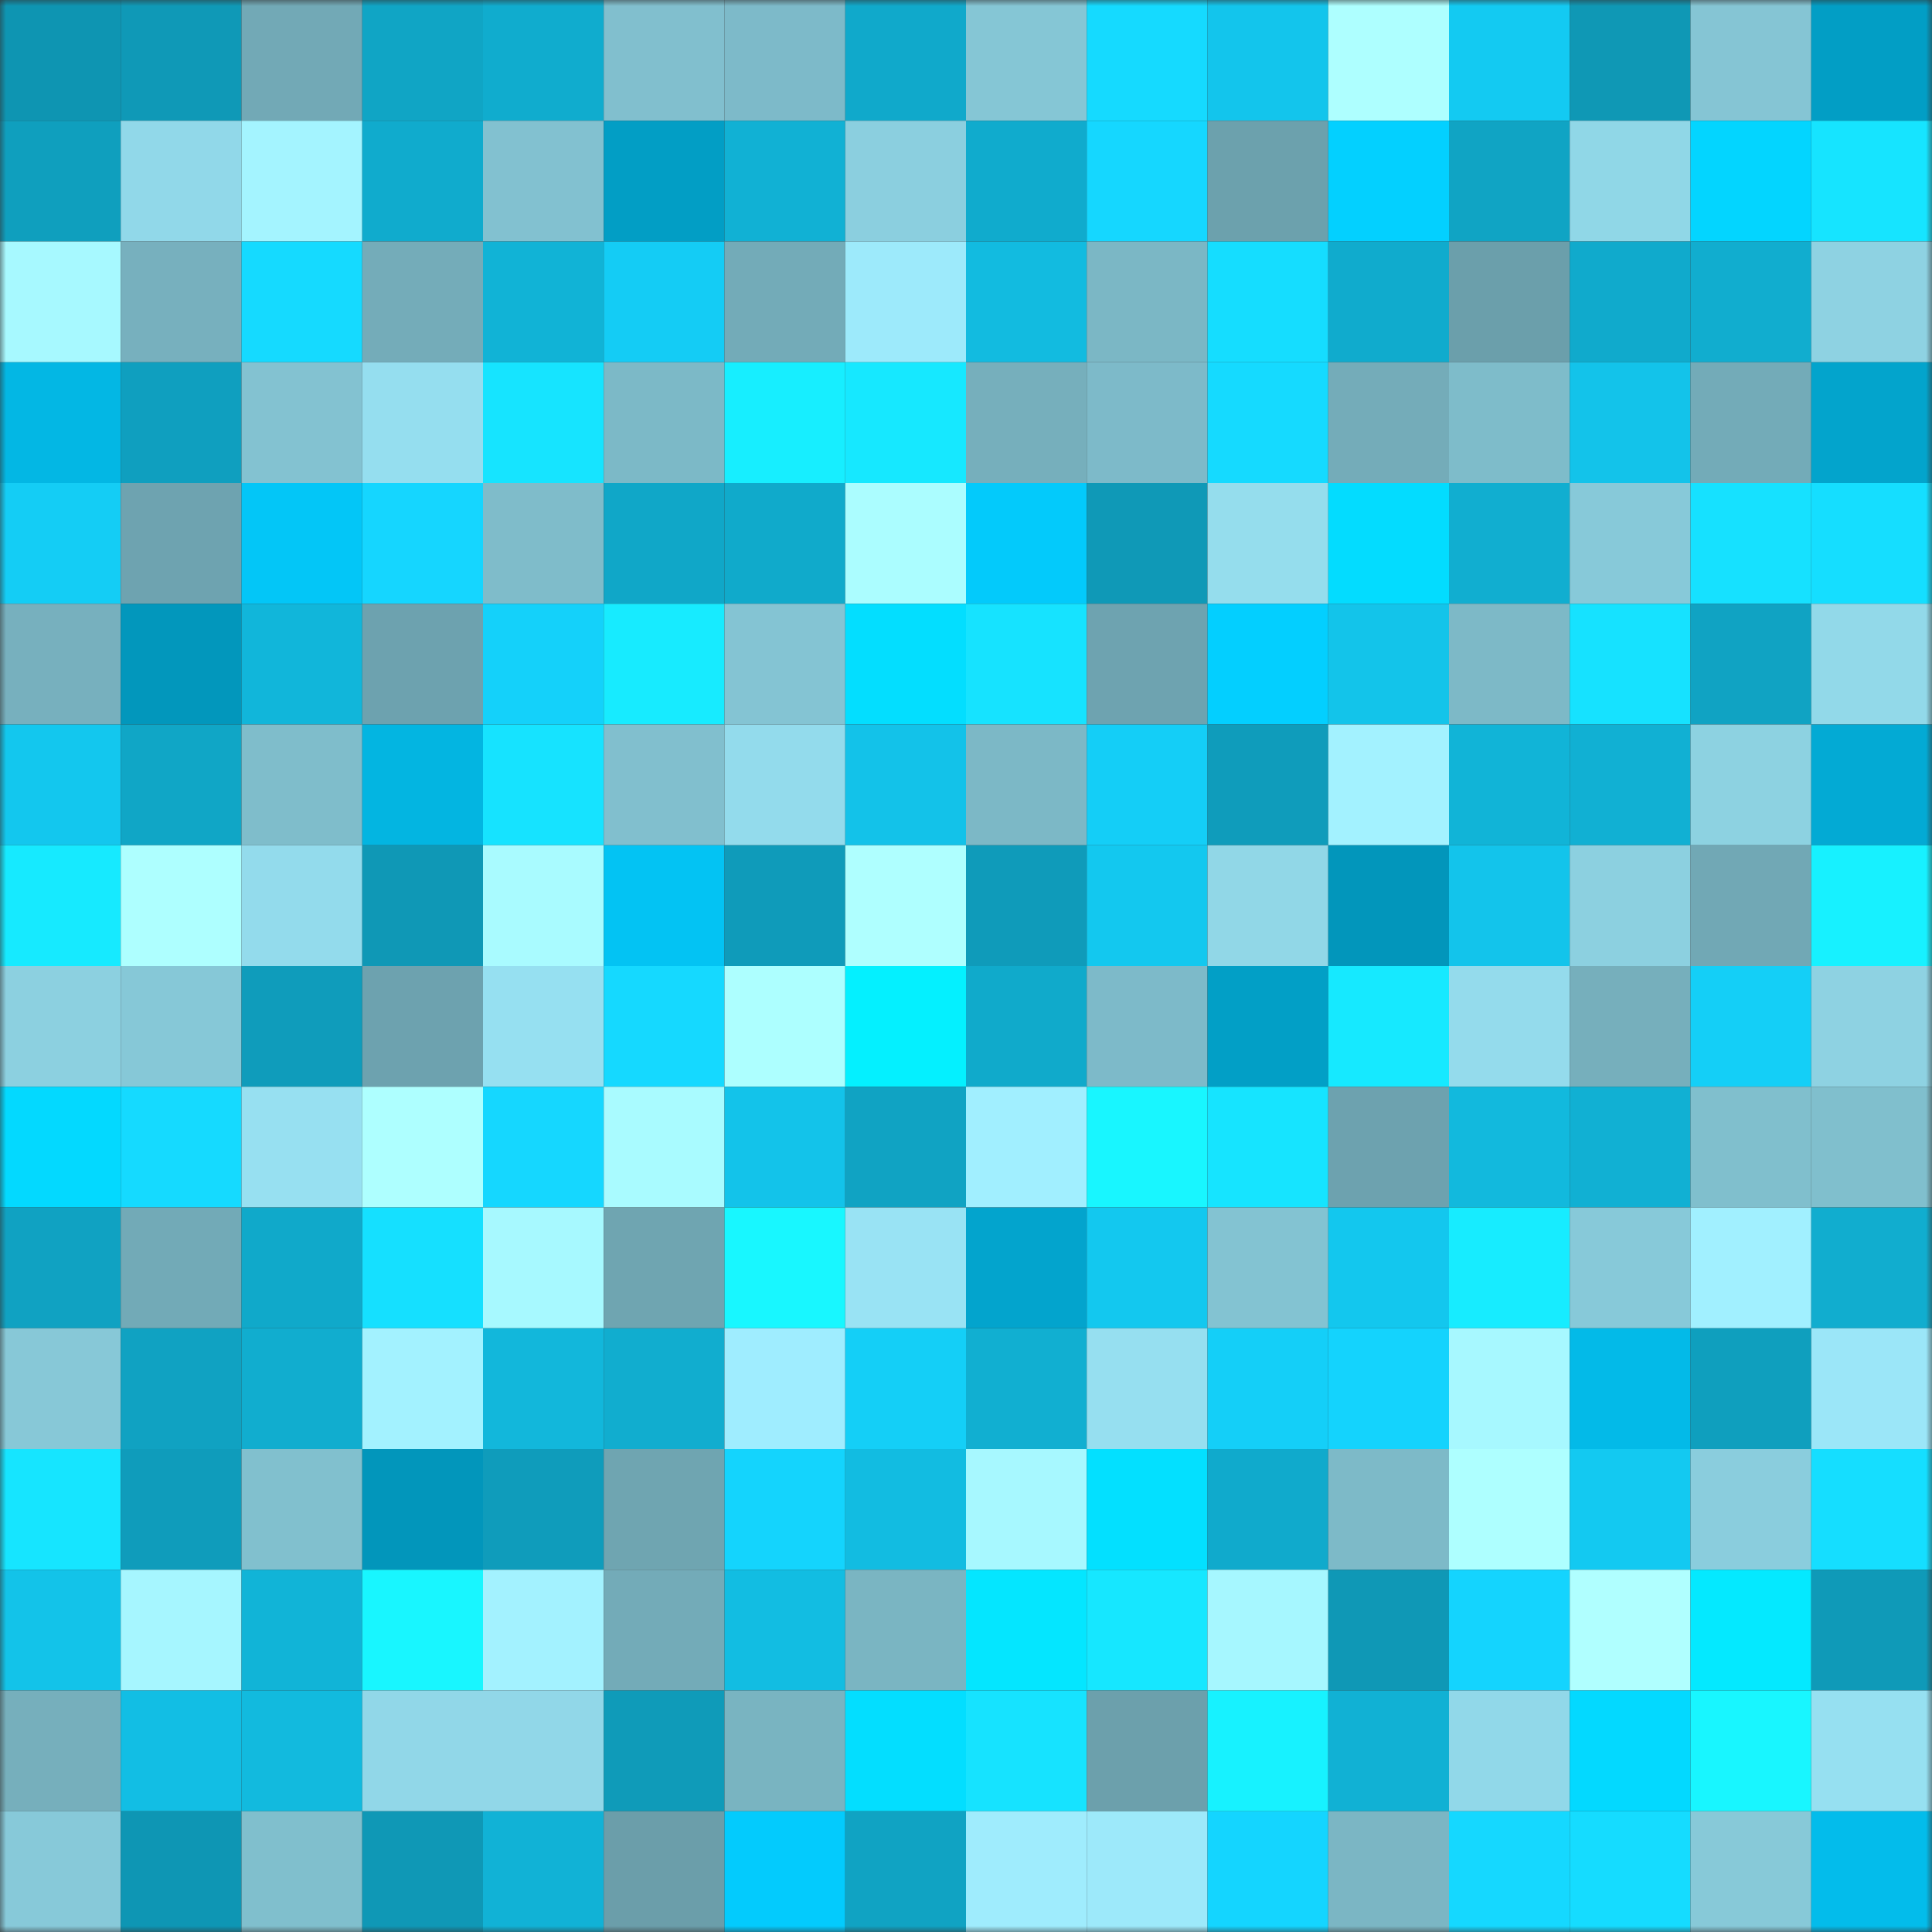 <svg viewBox="0 0 160 160" fill="none" role="img" xmlns="http://www.w3.org/2000/svg" width="240" height="240" name="ens%2C3517.eth"><rect x="0" y="0" width="160" height="160" fill="#333333" stroke="none"/><mask id="2031310859" mask-type="alpha" maskUnits="userSpaceOnUse" x="0" y="0" width="160" height="160"><rect width="160" height="160" fill="#FFFFFF"></rect></mask><g mask="url(#2031310859)"><rect x="0" y="0" width="10" height="10" fill="#0e95b2"></rect><rect x="10" y="0" width="10" height="10" fill="#0f99b7"></rect><rect x="20" y="0" width="10" height="10" fill="#72a9b6"></rect><rect x="30" y="0" width="10" height="10" fill="#10a5c5"></rect><rect x="40" y="0" width="10" height="10" fill="#10acce"></rect><rect x="50" y="0" width="10" height="10" fill="#81bfce"></rect><rect x="60" y="0" width="10" height="10" fill="#7dbac9"></rect><rect x="70" y="0" width="10" height="10" fill="#10a9cb"></rect><rect x="80" y="0" width="10" height="10" fill="#85c6d5"></rect><rect x="90" y="0" width="10" height="10" fill="#15daff"></rect><rect x="100" y="0" width="10" height="10" fill="#13c5ec"></rect><rect x="110" y="0" width="10" height="10" fill="#aeffff"></rect><rect x="120" y="0" width="10" height="10" fill="#13caf2"></rect><rect x="130" y="0" width="10" height="10" fill="#0f98b5"></rect><rect x="140" y="0" width="10" height="10" fill="#85c5d4"></rect><rect x="150" y="0" width="10" height="10" fill="#029ec5"></rect><rect x="0" y="10" width="10" height="10" fill="#0f9fbe"></rect><rect x="10" y="10" width="10" height="10" fill="#91d8e9"></rect><rect x="20" y="10" width="10" height="10" fill="#a4f4ff"></rect><rect x="30" y="10" width="10" height="10" fill="#10abcd"></rect><rect x="40" y="10" width="10" height="10" fill="#82c1d0"></rect><rect x="50" y="10" width="10" height="10" fill="#029ec5"></rect><rect x="60" y="10" width="10" height="10" fill="#11b1d4"></rect><rect x="70" y="10" width="10" height="10" fill="#8bcfdf"></rect><rect x="80" y="10" width="10" height="10" fill="#10abcd"></rect><rect x="90" y="10" width="10" height="10" fill="#15d7ff"></rect><rect x="100" y="10" width="10" height="10" fill="#6ca1ad"></rect><rect x="110" y="10" width="10" height="10" fill="#03d0ff"></rect><rect x="120" y="10" width="10" height="10" fill="#10a4c4"></rect><rect x="130" y="10" width="10" height="10" fill="#90d7e7"></rect><rect x="140" y="10" width="10" height="10" fill="#03d5ff"></rect><rect x="150" y="10" width="10" height="10" fill="#16e4ff"></rect><rect x="0" y="20" width="10" height="10" fill="#a7f9ff"></rect><rect x="10" y="20" width="10" height="10" fill="#77b0be"></rect><rect x="20" y="20" width="10" height="10" fill="#15daff"></rect><rect x="30" y="20" width="10" height="10" fill="#74acb9"></rect><rect x="40" y="20" width="10" height="10" fill="#11b3d6"></rect><rect x="50" y="20" width="10" height="10" fill="#14ccf5"></rect><rect x="60" y="20" width="10" height="10" fill="#73abb8"></rect><rect x="70" y="20" width="10" height="10" fill="#9deafb"></rect><rect x="80" y="20" width="10" height="10" fill="#12bbe0"></rect><rect x="90" y="20" width="10" height="10" fill="#7bb7c5"></rect><rect x="100" y="20" width="10" height="10" fill="#15ddff"></rect><rect x="110" y="20" width="10" height="10" fill="#10abcd"></rect><rect x="120" y="20" width="10" height="10" fill="#6b9fab"></rect><rect x="130" y="20" width="10" height="10" fill="#10aacc"></rect><rect x="140" y="20" width="10" height="10" fill="#11adcf"></rect><rect x="150" y="20" width="10" height="10" fill="#8ed2e2"></rect><rect x="0" y="30" width="10" height="10" fill="#03b7e4"></rect><rect x="10" y="30" width="10" height="10" fill="#0f9fbf"></rect><rect x="20" y="30" width="10" height="10" fill="#83c2d1"></rect><rect x="30" y="30" width="10" height="10" fill="#95deef"></rect><rect x="40" y="30" width="10" height="10" fill="#16e4ff"></rect><rect x="50" y="30" width="10" height="10" fill="#7cb9c7"></rect><rect x="60" y="30" width="10" height="10" fill="#17eeff"></rect><rect x="70" y="30" width="10" height="10" fill="#16e8ff"></rect><rect x="80" y="30" width="10" height="10" fill="#76afbc"></rect><rect x="90" y="30" width="10" height="10" fill="#7dbac9"></rect><rect x="100" y="30" width="10" height="10" fill="#15daff"></rect><rect x="110" y="30" width="10" height="10" fill="#74acb9"></rect><rect x="120" y="30" width="10" height="10" fill="#7ebcca"></rect><rect x="130" y="30" width="10" height="10" fill="#13c3ea"></rect><rect x="140" y="30" width="10" height="10" fill="#73abb8"></rect><rect x="150" y="30" width="10" height="10" fill="#03a4cc"></rect><rect x="0" y="40" width="10" height="10" fill="#14cdf5"></rect><rect x="10" y="40" width="10" height="10" fill="#6ea3b0"></rect><rect x="20" y="40" width="10" height="10" fill="#03c6f7"></rect><rect x="30" y="40" width="10" height="10" fill="#15d6ff"></rect><rect x="40" y="40" width="10" height="10" fill="#7fbcca"></rect><rect x="50" y="40" width="10" height="10" fill="#10a7c8"></rect><rect x="60" y="40" width="10" height="10" fill="#10aacb"></rect><rect x="70" y="40" width="10" height="10" fill="#abfdff"></rect><rect x="80" y="40" width="10" height="10" fill="#03cafb"></rect><rect x="90" y="40" width="10" height="10" fill="#0f99b7"></rect><rect x="100" y="40" width="10" height="10" fill="#95dded"></rect><rect x="110" y="40" width="10" height="10" fill="#03dcff"></rect><rect x="120" y="40" width="10" height="10" fill="#11aed0"></rect><rect x="130" y="40" width="10" height="10" fill="#87c9d9"></rect><rect x="140" y="40" width="10" height="10" fill="#16e1ff"></rect><rect x="150" y="40" width="10" height="10" fill="#15deff"></rect><rect x="0" y="50" width="10" height="10" fill="#77b0be"></rect><rect x="10" y="50" width="10" height="10" fill="#0297bc"></rect><rect x="20" y="50" width="10" height="10" fill="#11b6da"></rect><rect x="30" y="50" width="10" height="10" fill="#6da2af"></rect><rect x="40" y="50" width="10" height="10" fill="#14d1fa"></rect><rect x="50" y="50" width="10" height="10" fill="#17ebff"></rect><rect x="60" y="50" width="10" height="10" fill="#84c4d3"></rect><rect x="70" y="50" width="10" height="10" fill="#03deff"></rect><rect x="80" y="50" width="10" height="10" fill="#16e3ff"></rect><rect x="90" y="50" width="10" height="10" fill="#6ea3b0"></rect><rect x="100" y="50" width="10" height="10" fill="#03cfff"></rect><rect x="110" y="50" width="10" height="10" fill="#13c4ea"></rect><rect x="120" y="50" width="10" height="10" fill="#7db9c7"></rect><rect x="130" y="50" width="10" height="10" fill="#16e2ff"></rect><rect x="140" y="50" width="10" height="10" fill="#10a3c3"></rect><rect x="150" y="50" width="10" height="10" fill="#92d9e9"></rect><rect x="0" y="60" width="10" height="10" fill="#13c7ee"></rect><rect x="10" y="60" width="10" height="10" fill="#10a6c6"></rect><rect x="20" y="60" width="10" height="10" fill="#7fbdcb"></rect><rect x="30" y="60" width="10" height="10" fill="#03b5e1"></rect><rect x="40" y="60" width="10" height="10" fill="#16e3ff"></rect><rect x="50" y="60" width="10" height="10" fill="#81bfce"></rect><rect x="60" y="60" width="10" height="10" fill="#93dbec"></rect><rect x="70" y="60" width="10" height="10" fill="#13c2e9"></rect><rect x="80" y="60" width="10" height="10" fill="#7cb8c6"></rect><rect x="90" y="60" width="10" height="10" fill="#14cef7"></rect><rect x="100" y="60" width="10" height="10" fill="#0f9cbb"></rect><rect x="110" y="60" width="10" height="10" fill="#a3f2ff"></rect><rect x="120" y="60" width="10" height="10" fill="#11b4d7"></rect><rect x="130" y="60" width="10" height="10" fill="#11b0d3"></rect><rect x="140" y="60" width="10" height="10" fill="#8dd2e1"></rect><rect x="150" y="60" width="10" height="10" fill="#03aad4"></rect><rect x="0" y="70" width="10" height="10" fill="#16eaff"></rect><rect x="10" y="70" width="10" height="10" fill="#aeffff"></rect><rect x="20" y="70" width="10" height="10" fill="#93dbec"></rect><rect x="30" y="70" width="10" height="10" fill="#0f98b6"></rect><rect x="40" y="70" width="10" height="10" fill="#a9fbff"></rect><rect x="50" y="70" width="10" height="10" fill="#03c3f3"></rect><rect x="60" y="70" width="10" height="10" fill="#0f9bba"></rect><rect x="70" y="70" width="10" height="10" fill="#afffff"></rect><rect x="80" y="70" width="10" height="10" fill="#0f9bba"></rect><rect x="90" y="70" width="10" height="10" fill="#13c8ef"></rect><rect x="100" y="70" width="10" height="10" fill="#91d7e7"></rect><rect x="110" y="70" width="10" height="10" fill="#0296bb"></rect><rect x="120" y="70" width="10" height="10" fill="#13c4eb"></rect><rect x="130" y="70" width="10" height="10" fill="#8cd0e0"></rect><rect x="140" y="70" width="10" height="10" fill="#71a8b5"></rect><rect x="150" y="70" width="10" height="10" fill="#17f1ff"></rect><rect x="0" y="80" width="10" height="10" fill="#8cd0e0"></rect><rect x="10" y="80" width="10" height="10" fill="#86c8d7"></rect><rect x="20" y="80" width="10" height="10" fill="#0f9cbb"></rect><rect x="30" y="80" width="10" height="10" fill="#6da2af"></rect><rect x="40" y="80" width="10" height="10" fill="#96e0f1"></rect><rect x="50" y="80" width="10" height="10" fill="#15d9ff"></rect><rect x="60" y="80" width="10" height="10" fill="#adffff"></rect><rect x="70" y="80" width="10" height="10" fill="#04f0ff"></rect><rect x="80" y="80" width="10" height="10" fill="#10aacb"></rect><rect x="90" y="80" width="10" height="10" fill="#7dbac9"></rect><rect x="100" y="80" width="10" height="10" fill="#029fc6"></rect><rect x="110" y="80" width="10" height="10" fill="#16e9ff"></rect><rect x="120" y="80" width="10" height="10" fill="#94dbec"></rect><rect x="130" y="80" width="10" height="10" fill="#76afbc"></rect><rect x="140" y="80" width="10" height="10" fill="#14cff7"></rect><rect x="150" y="80" width="10" height="10" fill="#8ed2e2"></rect><rect x="0" y="90" width="10" height="10" fill="#03d9ff"></rect><rect x="10" y="90" width="10" height="10" fill="#15daff"></rect><rect x="20" y="90" width="10" height="10" fill="#97e0f1"></rect><rect x="30" y="90" width="10" height="10" fill="#aeffff"></rect><rect x="40" y="90" width="10" height="10" fill="#15d7ff"></rect><rect x="50" y="90" width="10" height="10" fill="#a9fbff"></rect><rect x="60" y="90" width="10" height="10" fill="#13c3ea"></rect><rect x="70" y="90" width="10" height="10" fill="#10a3c3"></rect><rect x="80" y="90" width="10" height="10" fill="#a1efff"></rect><rect x="90" y="90" width="10" height="10" fill="#18f6ff"></rect><rect x="100" y="90" width="10" height="10" fill="#16e4ff"></rect><rect x="110" y="90" width="10" height="10" fill="#6da2af"></rect><rect x="120" y="90" width="10" height="10" fill="#12b9dd"></rect><rect x="130" y="90" width="10" height="10" fill="#11b0d3"></rect><rect x="140" y="90" width="10" height="10" fill="#80bfcd"></rect><rect x="150" y="90" width="10" height="10" fill="#80bfcd"></rect><rect x="0" y="100" width="10" height="10" fill="#10a2c2"></rect><rect x="10" y="100" width="10" height="10" fill="#72aab7"></rect><rect x="20" y="100" width="10" height="10" fill="#10a9ca"></rect><rect x="30" y="100" width="10" height="10" fill="#15e0ff"></rect><rect x="40" y="100" width="10" height="10" fill="#a7f9ff"></rect><rect x="50" y="100" width="10" height="10" fill="#6fa5b1"></rect><rect x="60" y="100" width="10" height="10" fill="#18f7ff"></rect><rect x="70" y="100" width="10" height="10" fill="#99e3f4"></rect><rect x="80" y="100" width="10" height="10" fill="#03a4cd"></rect><rect x="90" y="100" width="10" height="10" fill="#13c8ef"></rect><rect x="100" y="100" width="10" height="10" fill="#83c3d2"></rect><rect x="110" y="100" width="10" height="10" fill="#13c7ee"></rect><rect x="120" y="100" width="10" height="10" fill="#17ecff"></rect><rect x="130" y="100" width="10" height="10" fill="#87c9d9"></rect><rect x="140" y="100" width="10" height="10" fill="#a1f0ff"></rect><rect x="150" y="100" width="10" height="10" fill="#11adcf"></rect><rect x="0" y="110" width="10" height="10" fill="#87c8d7"></rect><rect x="10" y="110" width="10" height="10" fill="#10a2c2"></rect><rect x="20" y="110" width="10" height="10" fill="#11adcf"></rect><rect x="30" y="110" width="10" height="10" fill="#a3f2ff"></rect><rect x="40" y="110" width="10" height="10" fill="#12b7db"></rect><rect x="50" y="110" width="10" height="10" fill="#11adcf"></rect><rect x="60" y="110" width="10" height="10" fill="#9fedff"></rect><rect x="70" y="110" width="10" height="10" fill="#14cff7"></rect><rect x="80" y="110" width="10" height="10" fill="#11afd1"></rect><rect x="90" y="110" width="10" height="10" fill="#96dff0"></rect><rect x="100" y="110" width="10" height="10" fill="#14cff8"></rect><rect x="110" y="110" width="10" height="10" fill="#14d3fd"></rect><rect x="120" y="110" width="10" height="10" fill="#a7f8ff"></rect><rect x="130" y="110" width="10" height="10" fill="#03bae8"></rect><rect x="140" y="110" width="10" height="10" fill="#0f9fbe"></rect><rect x="150" y="110" width="10" height="10" fill="#9be6f8"></rect><rect x="0" y="120" width="10" height="10" fill="#16e5ff"></rect><rect x="10" y="120" width="10" height="10" fill="#0f9cbb"></rect><rect x="20" y="120" width="10" height="10" fill="#81c0ce"></rect><rect x="30" y="120" width="10" height="10" fill="#0296bb"></rect><rect x="40" y="120" width="10" height="10" fill="#0f9cbb"></rect><rect x="50" y="120" width="10" height="10" fill="#6fa5b1"></rect><rect x="60" y="120" width="10" height="10" fill="#14d4fd"></rect><rect x="70" y="120" width="10" height="10" fill="#12bce1"></rect><rect x="80" y="120" width="10" height="10" fill="#a7f8ff"></rect><rect x="90" y="120" width="10" height="10" fill="#03e0ff"></rect><rect x="100" y="120" width="10" height="10" fill="#10aacc"></rect><rect x="110" y="120" width="10" height="10" fill="#7dbac8"></rect><rect x="120" y="120" width="10" height="10" fill="#aeffff"></rect><rect x="130" y="120" width="10" height="10" fill="#13c9f1"></rect><rect x="140" y="120" width="10" height="10" fill="#8acddd"></rect><rect x="150" y="120" width="10" height="10" fill="#15deff"></rect><rect x="0" y="130" width="10" height="10" fill="#13c3e9"></rect><rect x="10" y="130" width="10" height="10" fill="#a6f6ff"></rect><rect x="20" y="130" width="10" height="10" fill="#11b4d7"></rect><rect x="30" y="130" width="10" height="10" fill="#18f6ff"></rect><rect x="40" y="130" width="10" height="10" fill="#a3f2ff"></rect><rect x="50" y="130" width="10" height="10" fill="#73abb8"></rect><rect x="60" y="130" width="10" height="10" fill="#12bde2"></rect><rect x="70" y="130" width="10" height="10" fill="#7ab5c2"></rect><rect x="80" y="130" width="10" height="10" fill="#04e6ff"></rect><rect x="90" y="130" width="10" height="10" fill="#16e7ff"></rect><rect x="100" y="130" width="10" height="10" fill="#a6f7ff"></rect><rect x="110" y="130" width="10" height="10" fill="#0f98b6"></rect><rect x="120" y="130" width="10" height="10" fill="#14d4fe"></rect><rect x="130" y="130" width="10" height="10" fill="#b0ffff"></rect><rect x="140" y="130" width="10" height="10" fill="#04e9ff"></rect><rect x="150" y="130" width="10" height="10" fill="#0f9ab8"></rect><rect x="0" y="140" width="10" height="10" fill="#76afbc"></rect><rect x="10" y="140" width="10" height="10" fill="#12bee4"></rect><rect x="20" y="140" width="10" height="10" fill="#12bade"></rect><rect x="30" y="140" width="10" height="10" fill="#91d7e8"></rect><rect x="40" y="140" width="10" height="10" fill="#91d7e8"></rect><rect x="50" y="140" width="10" height="10" fill="#0f9bb9"></rect><rect x="60" y="140" width="10" height="10" fill="#79b4c1"></rect><rect x="70" y="140" width="10" height="10" fill="#03deff"></rect><rect x="80" y="140" width="10" height="10" fill="#16e3ff"></rect><rect x="90" y="140" width="10" height="10" fill="#6ca0ac"></rect><rect x="100" y="140" width="10" height="10" fill="#17f2ff"></rect><rect x="110" y="140" width="10" height="10" fill="#11b1d4"></rect><rect x="120" y="140" width="10" height="10" fill="#91d8e9"></rect><rect x="130" y="140" width="10" height="10" fill="#03d9ff"></rect><rect x="140" y="140" width="10" height="10" fill="#18f6ff"></rect><rect x="150" y="140" width="10" height="10" fill="#96e0f1"></rect><rect x="0" y="150" width="10" height="10" fill="#87c9d9"></rect><rect x="10" y="150" width="10" height="10" fill="#0e96b4"></rect><rect x="20" y="150" width="10" height="10" fill="#80bfcd"></rect><rect x="30" y="150" width="10" height="10" fill="#0f98b6"></rect><rect x="40" y="150" width="10" height="10" fill="#11b2d6"></rect><rect x="50" y="150" width="10" height="10" fill="#6b9eaa"></rect><rect x="60" y="150" width="10" height="10" fill="#03cbfd"></rect><rect x="70" y="150" width="10" height="10" fill="#10a3c3"></rect><rect x="80" y="150" width="10" height="10" fill="#9fecfd"></rect><rect x="90" y="150" width="10" height="10" fill="#9de9fa"></rect><rect x="100" y="150" width="10" height="10" fill="#14d5ff"></rect><rect x="110" y="150" width="10" height="10" fill="#7bb6c4"></rect><rect x="120" y="150" width="10" height="10" fill="#15d8ff"></rect><rect x="130" y="150" width="10" height="10" fill="#15dcff"></rect><rect x="140" y="150" width="10" height="10" fill="#87c9d8"></rect><rect x="150" y="150" width="10" height="10" fill="#03bceb"></rect></g></svg>